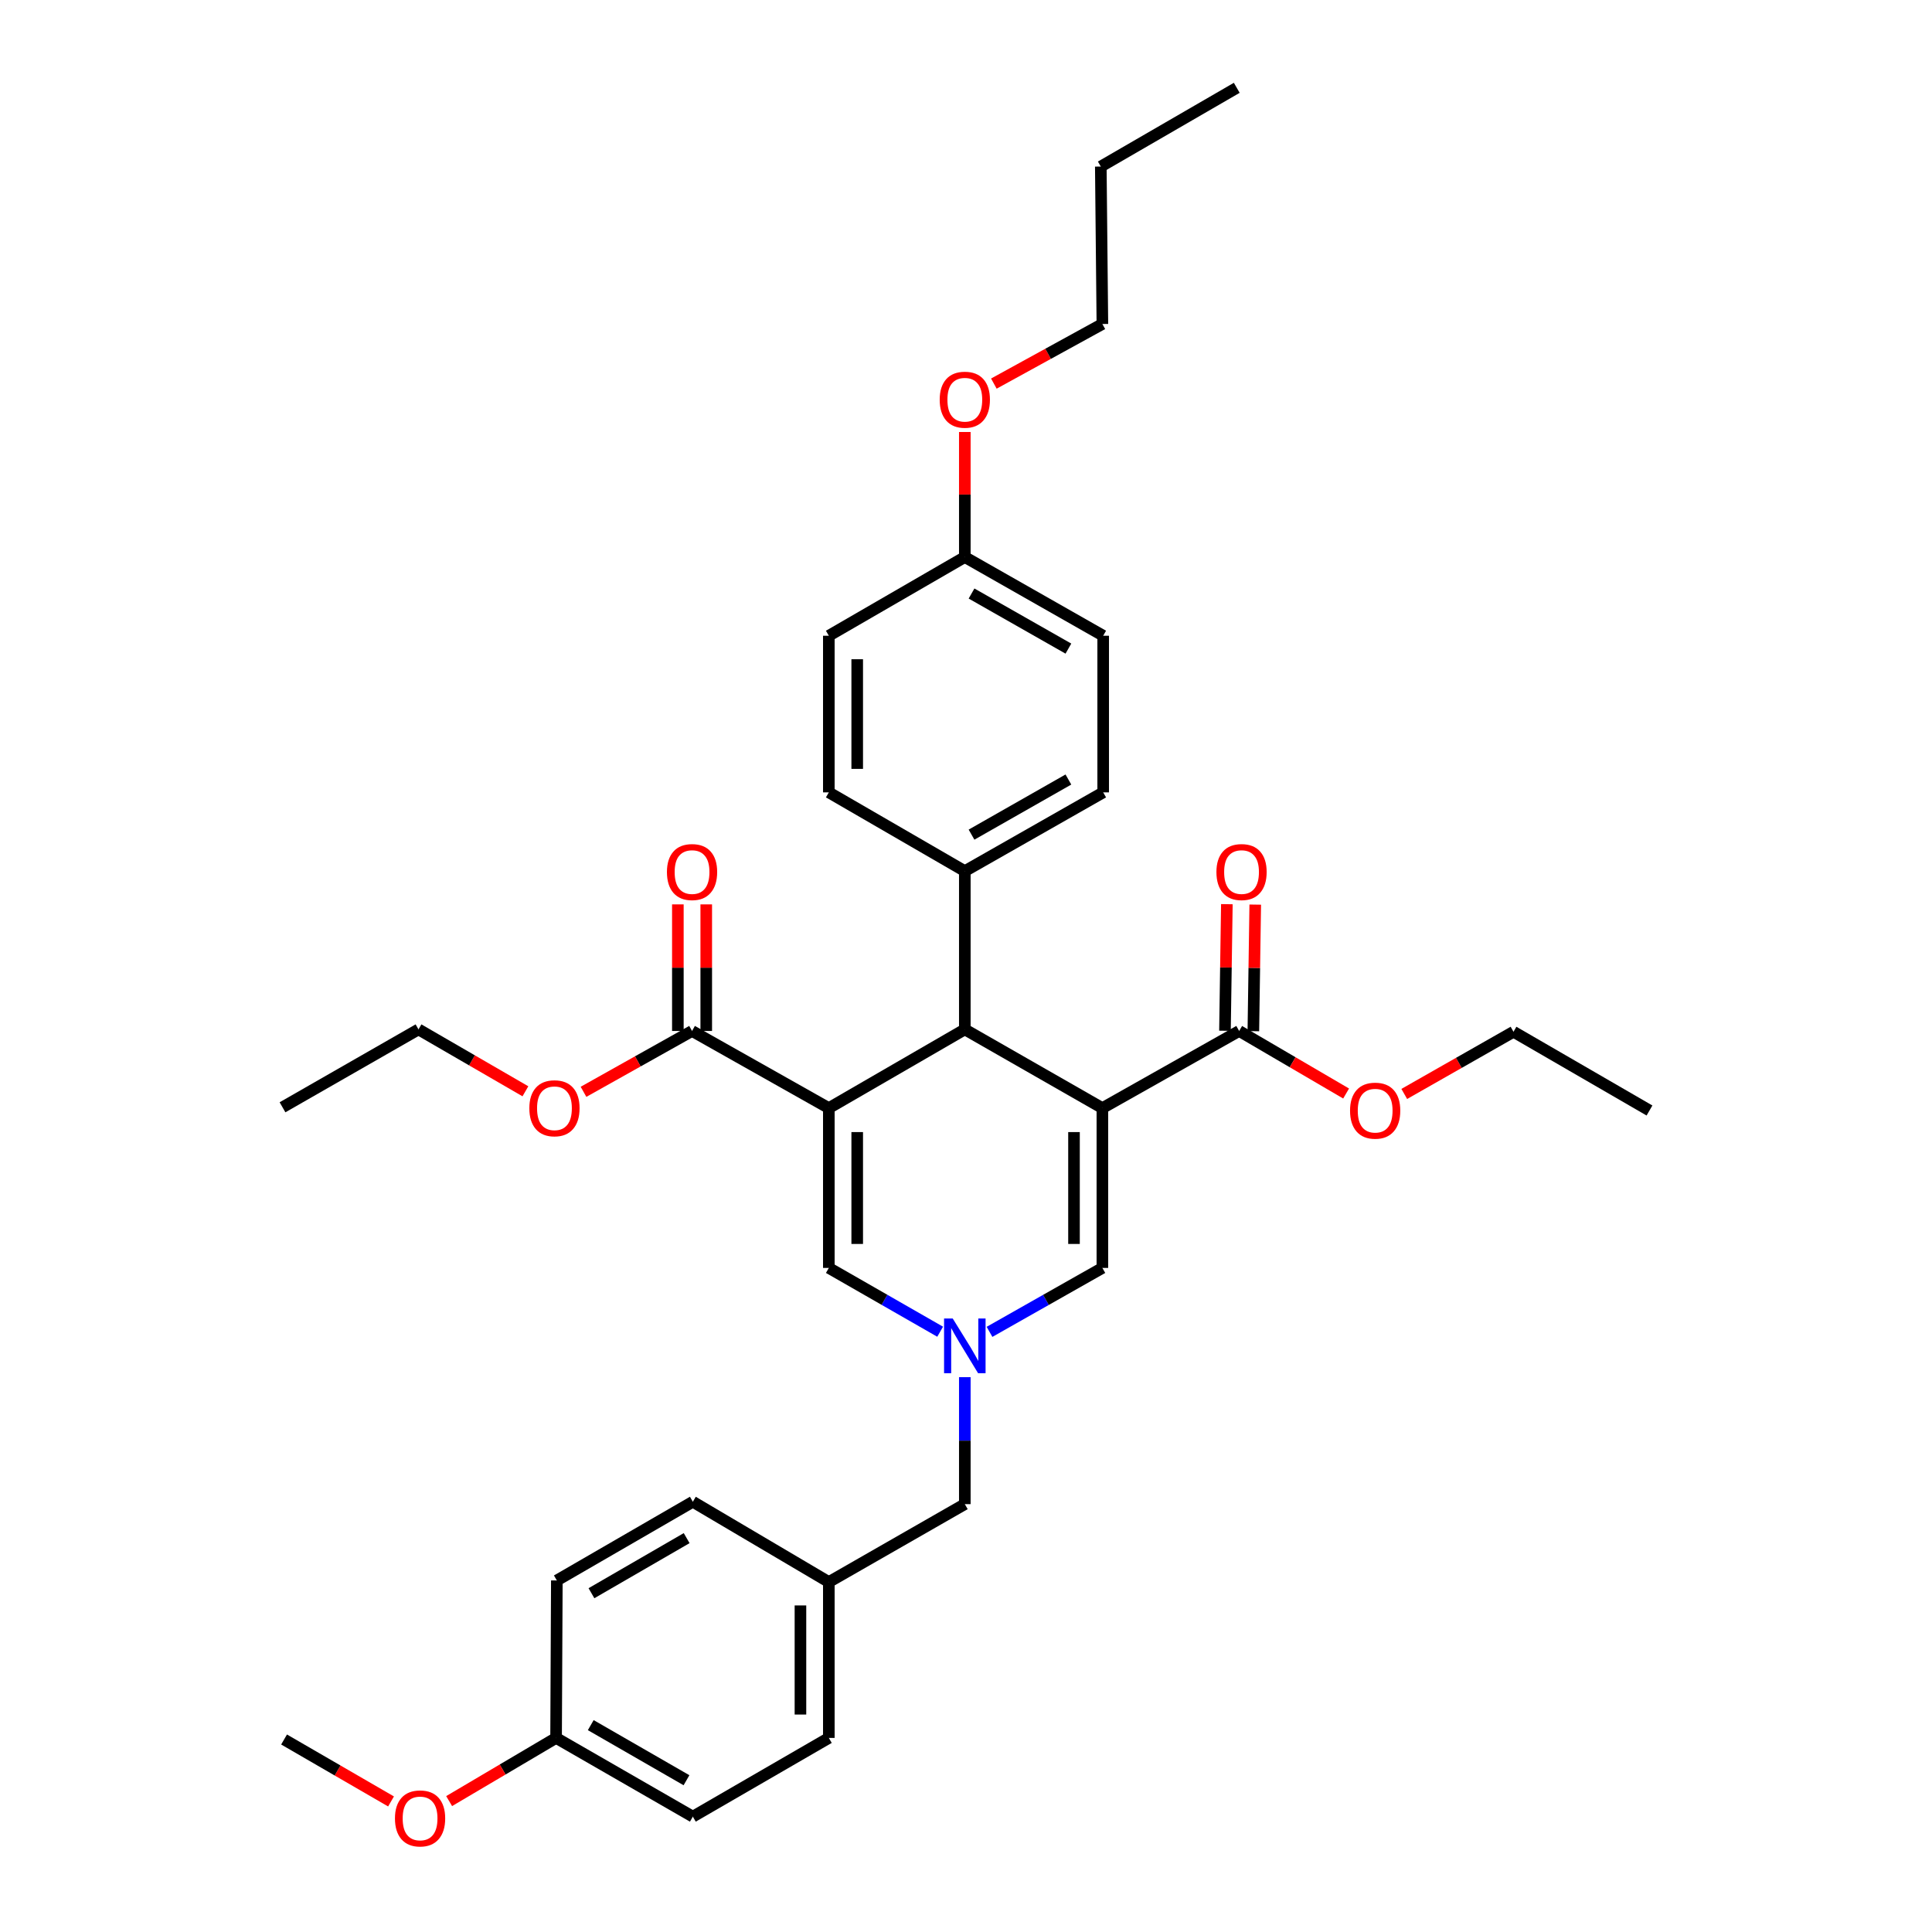 <?xml version='1.0' encoding='iso-8859-1'?>
<svg version='1.1' baseProfile='full'
              xmlns='http://www.w3.org/2000/svg'
                      xmlns:rdkit='http://www.rdkit.org/xml'
                      xmlns:xlink='http://www.w3.org/1999/xlink'
                  xml:space='preserve'
width='1000px' height='1000px' viewBox='0 0 1000 1000'>
<!-- END OF HEADER -->
<rect style='opacity:1.0;fill:#FFFFFF;stroke:none' width='1000' height='1000' x='0' y='0'> </rect>
<path class='bond-1' d='M 570.591,573.555 L 499.388,532.812' style='fill:none;fill-rule:evenodd;stroke:#000000;stroke-width:6px;stroke-linecap:butt;stroke-linejoin:miter;stroke-opacity:1' />
<path class='bond-4' d='M 570.591,573.555 L 570.591,656.275' style='fill:none;fill-rule:evenodd;stroke:#000000;stroke-width:6px;stroke-linecap:butt;stroke-linejoin:miter;stroke-opacity:1' />
<path class='bond-4' d='M 555.9,585.963 L 555.9,643.867' style='fill:none;fill-rule:evenodd;stroke:#000000;stroke-width:6px;stroke-linecap:butt;stroke-linejoin:miter;stroke-opacity:1' />
<path class='bond-5' d='M 570.591,573.555 L 641.387,533.628' style='fill:none;fill-rule:evenodd;stroke:#000000;stroke-width:6px;stroke-linecap:butt;stroke-linejoin:miter;stroke-opacity:1' />
<path class='bond-0' d='M 429.001,573.555 L 499.388,532.812' style='fill:none;fill-rule:evenodd;stroke:#000000;stroke-width:6px;stroke-linecap:butt;stroke-linejoin:miter;stroke-opacity:1' />
<path class='bond-6' d='M 429.001,573.555 L 358.205,533.628' style='fill:none;fill-rule:evenodd;stroke:#000000;stroke-width:6px;stroke-linecap:butt;stroke-linejoin:miter;stroke-opacity:1' />
<path class='bond-34' d='M 429.001,573.555 L 429.001,656.275' style='fill:none;fill-rule:evenodd;stroke:#000000;stroke-width:6px;stroke-linecap:butt;stroke-linejoin:miter;stroke-opacity:1' />
<path class='bond-34' d='M 443.692,585.963 L 443.692,643.867' style='fill:none;fill-rule:evenodd;stroke:#000000;stroke-width:6px;stroke-linecap:butt;stroke-linejoin:miter;stroke-opacity:1' />
<path class='bond-7' d='M 499.388,532.812 L 499.388,450.892' style='fill:none;fill-rule:evenodd;stroke:#000000;stroke-width:6px;stroke-linecap:butt;stroke-linejoin:miter;stroke-opacity:1' />
<path class='bond-2' d='M 512.174,689.368 L 541.383,672.822' style='fill:none;fill-rule:evenodd;stroke:#0000FF;stroke-width:6px;stroke-linecap:butt;stroke-linejoin:miter;stroke-opacity:1' />
<path class='bond-2' d='M 541.383,672.822 L 570.591,656.275' style='fill:none;fill-rule:evenodd;stroke:#000000;stroke-width:6px;stroke-linecap:butt;stroke-linejoin:miter;stroke-opacity:1' />
<path class='bond-3' d='M 486.62,689.294 L 457.81,672.785' style='fill:none;fill-rule:evenodd;stroke:#0000FF;stroke-width:6px;stroke-linecap:butt;stroke-linejoin:miter;stroke-opacity:1' />
<path class='bond-3' d='M 457.81,672.785 L 429.001,656.275' style='fill:none;fill-rule:evenodd;stroke:#000000;stroke-width:6px;stroke-linecap:butt;stroke-linejoin:miter;stroke-opacity:1' />
<path class='bond-10' d='M 499.388,712.819 L 499.388,745.679' style='fill:none;fill-rule:evenodd;stroke:#0000FF;stroke-width:6px;stroke-linecap:butt;stroke-linejoin:miter;stroke-opacity:1' />
<path class='bond-10' d='M 499.388,745.679 L 499.388,778.539' style='fill:none;fill-rule:evenodd;stroke:#000000;stroke-width:6px;stroke-linecap:butt;stroke-linejoin:miter;stroke-opacity:1' />
<path class='bond-9' d='M 648.732,533.738 L 649.222,500.979' style='fill:none;fill-rule:evenodd;stroke:#000000;stroke-width:6px;stroke-linecap:butt;stroke-linejoin:miter;stroke-opacity:1' />
<path class='bond-9' d='M 649.222,500.979 L 649.712,468.22' style='fill:none;fill-rule:evenodd;stroke:#FF0000;stroke-width:6px;stroke-linecap:butt;stroke-linejoin:miter;stroke-opacity:1' />
<path class='bond-9' d='M 634.042,533.518 L 634.532,500.759' style='fill:none;fill-rule:evenodd;stroke:#000000;stroke-width:6px;stroke-linecap:butt;stroke-linejoin:miter;stroke-opacity:1' />
<path class='bond-9' d='M 634.532,500.759 L 635.023,468' style='fill:none;fill-rule:evenodd;stroke:#FF0000;stroke-width:6px;stroke-linecap:butt;stroke-linejoin:miter;stroke-opacity:1' />
<path class='bond-13' d='M 641.387,533.628 L 669.065,549.815' style='fill:none;fill-rule:evenodd;stroke:#000000;stroke-width:6px;stroke-linecap:butt;stroke-linejoin:miter;stroke-opacity:1' />
<path class='bond-13' d='M 669.065,549.815 L 696.744,566.001' style='fill:none;fill-rule:evenodd;stroke:#FF0000;stroke-width:6px;stroke-linecap:butt;stroke-linejoin:miter;stroke-opacity:1' />
<path class='bond-8' d='M 365.551,533.628 L 365.551,500.869' style='fill:none;fill-rule:evenodd;stroke:#000000;stroke-width:6px;stroke-linecap:butt;stroke-linejoin:miter;stroke-opacity:1' />
<path class='bond-8' d='M 365.551,500.869 L 365.551,468.11' style='fill:none;fill-rule:evenodd;stroke:#FF0000;stroke-width:6px;stroke-linecap:butt;stroke-linejoin:miter;stroke-opacity:1' />
<path class='bond-8' d='M 350.859,533.628 L 350.859,500.869' style='fill:none;fill-rule:evenodd;stroke:#000000;stroke-width:6px;stroke-linecap:butt;stroke-linejoin:miter;stroke-opacity:1' />
<path class='bond-8' d='M 350.859,500.869 L 350.859,468.11' style='fill:none;fill-rule:evenodd;stroke:#FF0000;stroke-width:6px;stroke-linecap:butt;stroke-linejoin:miter;stroke-opacity:1' />
<path class='bond-14' d='M 358.205,533.628 L 330.116,549.375' style='fill:none;fill-rule:evenodd;stroke:#000000;stroke-width:6px;stroke-linecap:butt;stroke-linejoin:miter;stroke-opacity:1' />
<path class='bond-14' d='M 330.116,549.375 L 302.026,565.123' style='fill:none;fill-rule:evenodd;stroke:#FF0000;stroke-width:6px;stroke-linecap:butt;stroke-linejoin:miter;stroke-opacity:1' />
<path class='bond-11' d='M 499.388,450.892 L 571.008,410.132' style='fill:none;fill-rule:evenodd;stroke:#000000;stroke-width:6px;stroke-linecap:butt;stroke-linejoin:miter;stroke-opacity:1' />
<path class='bond-11' d='M 502.864,432.01 L 552.998,403.478' style='fill:none;fill-rule:evenodd;stroke:#000000;stroke-width:6px;stroke-linecap:butt;stroke-linejoin:miter;stroke-opacity:1' />
<path class='bond-12' d='M 499.388,450.892 L 429.001,410.132' style='fill:none;fill-rule:evenodd;stroke:#000000;stroke-width:6px;stroke-linecap:butt;stroke-linejoin:miter;stroke-opacity:1' />
<path class='bond-15' d='M 499.388,778.539 L 429.001,818.866' style='fill:none;fill-rule:evenodd;stroke:#000000;stroke-width:6px;stroke-linecap:butt;stroke-linejoin:miter;stroke-opacity:1' />
<path class='bond-19' d='M 571.008,410.132 L 571.008,329.061' style='fill:none;fill-rule:evenodd;stroke:#000000;stroke-width:6px;stroke-linecap:butt;stroke-linejoin:miter;stroke-opacity:1' />
<path class='bond-18' d='M 429.001,410.132 L 429.001,329.061' style='fill:none;fill-rule:evenodd;stroke:#000000;stroke-width:6px;stroke-linecap:butt;stroke-linejoin:miter;stroke-opacity:1' />
<path class='bond-18' d='M 443.692,397.971 L 443.692,341.221' style='fill:none;fill-rule:evenodd;stroke:#000000;stroke-width:6px;stroke-linecap:butt;stroke-linejoin:miter;stroke-opacity:1' />
<path class='bond-27' d='M 726.842,566.225 L 755.114,550.135' style='fill:none;fill-rule:evenodd;stroke:#FF0000;stroke-width:6px;stroke-linecap:butt;stroke-linejoin:miter;stroke-opacity:1' />
<path class='bond-27' d='M 755.114,550.135 L 783.386,534.044' style='fill:none;fill-rule:evenodd;stroke:#000000;stroke-width:6px;stroke-linecap:butt;stroke-linejoin:miter;stroke-opacity:1' />
<path class='bond-26' d='M 271.952,564.852 L 244.283,548.832' style='fill:none;fill-rule:evenodd;stroke:#FF0000;stroke-width:6px;stroke-linecap:butt;stroke-linejoin:miter;stroke-opacity:1' />
<path class='bond-26' d='M 244.283,548.832 L 216.614,532.812' style='fill:none;fill-rule:evenodd;stroke:#000000;stroke-width:6px;stroke-linecap:butt;stroke-linejoin:miter;stroke-opacity:1' />
<path class='bond-20' d='M 429.001,818.866 L 358.613,777.307' style='fill:none;fill-rule:evenodd;stroke:#000000;stroke-width:6px;stroke-linecap:butt;stroke-linejoin:miter;stroke-opacity:1' />
<path class='bond-21' d='M 429.001,818.866 L 429.001,899.546' style='fill:none;fill-rule:evenodd;stroke:#000000;stroke-width:6px;stroke-linecap:butt;stroke-linejoin:miter;stroke-opacity:1' />
<path class='bond-21' d='M 414.309,830.968 L 414.309,887.444' style='fill:none;fill-rule:evenodd;stroke:#000000;stroke-width:6px;stroke-linecap:butt;stroke-linejoin:miter;stroke-opacity:1' />
<path class='bond-16' d='M 499.388,288.325 L 429.001,329.061' style='fill:none;fill-rule:evenodd;stroke:#000000;stroke-width:6px;stroke-linecap:butt;stroke-linejoin:miter;stroke-opacity:1' />
<path class='bond-25' d='M 499.388,288.325 L 499.388,255.964' style='fill:none;fill-rule:evenodd;stroke:#000000;stroke-width:6px;stroke-linecap:butt;stroke-linejoin:miter;stroke-opacity:1' />
<path class='bond-25' d='M 499.388,255.964 L 499.388,223.603' style='fill:none;fill-rule:evenodd;stroke:#FF0000;stroke-width:6px;stroke-linecap:butt;stroke-linejoin:miter;stroke-opacity:1' />
<path class='bond-35' d='M 499.388,288.325 L 571.008,329.061' style='fill:none;fill-rule:evenodd;stroke:#000000;stroke-width:6px;stroke-linecap:butt;stroke-linejoin:miter;stroke-opacity:1' />
<path class='bond-35' d='M 502.867,307.206 L 553.001,335.72' style='fill:none;fill-rule:evenodd;stroke:#000000;stroke-width:6px;stroke-linecap:butt;stroke-linejoin:miter;stroke-opacity:1' />
<path class='bond-17' d='M 287.826,899.546 L 358.613,940.289' style='fill:none;fill-rule:evenodd;stroke:#000000;stroke-width:6px;stroke-linecap:butt;stroke-linejoin:miter;stroke-opacity:1' />
<path class='bond-17' d='M 305.773,892.925 L 355.324,921.445' style='fill:none;fill-rule:evenodd;stroke:#000000;stroke-width:6px;stroke-linecap:butt;stroke-linejoin:miter;stroke-opacity:1' />
<path class='bond-24' d='M 287.826,899.546 L 260.15,915.895' style='fill:none;fill-rule:evenodd;stroke:#000000;stroke-width:6px;stroke-linecap:butt;stroke-linejoin:miter;stroke-opacity:1' />
<path class='bond-24' d='M 260.15,915.895 L 232.474,932.243' style='fill:none;fill-rule:evenodd;stroke:#FF0000;stroke-width:6px;stroke-linecap:butt;stroke-linejoin:miter;stroke-opacity:1' />
<path class='bond-36' d='M 287.826,899.546 L 288.218,818.042' style='fill:none;fill-rule:evenodd;stroke:#000000;stroke-width:6px;stroke-linecap:butt;stroke-linejoin:miter;stroke-opacity:1' />
<path class='bond-23' d='M 358.613,777.307 L 288.218,818.042' style='fill:none;fill-rule:evenodd;stroke:#000000;stroke-width:6px;stroke-linecap:butt;stroke-linejoin:miter;stroke-opacity:1' />
<path class='bond-23' d='M 355.412,796.133 L 306.135,824.647' style='fill:none;fill-rule:evenodd;stroke:#000000;stroke-width:6px;stroke-linecap:butt;stroke-linejoin:miter;stroke-opacity:1' />
<path class='bond-22' d='M 429.001,899.546 L 358.613,940.289' style='fill:none;fill-rule:evenodd;stroke:#000000;stroke-width:6px;stroke-linecap:butt;stroke-linejoin:miter;stroke-opacity:1' />
<path class='bond-29' d='M 202.397,932.424 L 174.716,916.393' style='fill:none;fill-rule:evenodd;stroke:#FF0000;stroke-width:6px;stroke-linecap:butt;stroke-linejoin:miter;stroke-opacity:1' />
<path class='bond-29' d='M 174.716,916.393 L 147.035,900.362' style='fill:none;fill-rule:evenodd;stroke:#000000;stroke-width:6px;stroke-linecap:butt;stroke-linejoin:miter;stroke-opacity:1' />
<path class='bond-28' d='M 514.419,198.551 L 542.505,183.126' style='fill:none;fill-rule:evenodd;stroke:#FF0000;stroke-width:6px;stroke-linecap:butt;stroke-linejoin:miter;stroke-opacity:1' />
<path class='bond-28' d='M 542.505,183.126 L 570.591,167.702' style='fill:none;fill-rule:evenodd;stroke:#000000;stroke-width:6px;stroke-linecap:butt;stroke-linejoin:miter;stroke-opacity:1' />
<path class='bond-32' d='M 216.614,532.812 L 146.227,573.131' style='fill:none;fill-rule:evenodd;stroke:#000000;stroke-width:6px;stroke-linecap:butt;stroke-linejoin:miter;stroke-opacity:1' />
<path class='bond-31' d='M 783.386,534.044 L 853.773,574.796' style='fill:none;fill-rule:evenodd;stroke:#000000;stroke-width:6px;stroke-linecap:butt;stroke-linejoin:miter;stroke-opacity:1' />
<path class='bond-30' d='M 570.591,167.702 L 569.775,86.206' style='fill:none;fill-rule:evenodd;stroke:#000000;stroke-width:6px;stroke-linecap:butt;stroke-linejoin:miter;stroke-opacity:1' />
<path class='bond-33' d='M 569.775,86.206 L 640.146,45.455' style='fill:none;fill-rule:evenodd;stroke:#000000;stroke-width:6px;stroke-linecap:butt;stroke-linejoin:miter;stroke-opacity:1' />
<path  class='atom-3' d='M 493.128 682.451
L 502.408 697.451
Q 503.328 698.931, 504.808 701.611
Q 506.288 704.291, 506.368 704.451
L 506.368 682.451
L 510.128 682.451
L 510.128 710.771
L 506.248 710.771
L 496.288 694.371
Q 495.128 692.451, 493.888 690.251
Q 492.688 688.051, 492.328 687.371
L 492.328 710.771
L 488.648 710.771
L 488.648 682.451
L 493.128 682.451
' fill='#0000FF'/>
<path  class='atom-9' d='M 345.205 451.372
Q 345.205 444.572, 348.565 440.772
Q 351.925 436.972, 358.205 436.972
Q 364.485 436.972, 367.845 440.772
Q 371.205 444.572, 371.205 451.372
Q 371.205 458.252, 367.805 462.172
Q 364.405 466.052, 358.205 466.052
Q 351.965 466.052, 348.565 462.172
Q 345.205 458.292, 345.205 451.372
M 358.205 462.852
Q 362.525 462.852, 364.845 459.972
Q 367.205 457.052, 367.205 451.372
Q 367.205 445.812, 364.845 443.012
Q 362.525 440.172, 358.205 440.172
Q 353.885 440.172, 351.525 442.972
Q 349.205 445.772, 349.205 451.372
Q 349.205 457.092, 351.525 459.972
Q 353.885 462.852, 358.205 462.852
' fill='#FF0000'/>
<path  class='atom-10' d='M 629.619 451.372
Q 629.619 444.572, 632.979 440.772
Q 636.339 436.972, 642.619 436.972
Q 648.899 436.972, 652.259 440.772
Q 655.619 444.572, 655.619 451.372
Q 655.619 458.252, 652.219 462.172
Q 648.819 466.052, 642.619 466.052
Q 636.379 466.052, 632.979 462.172
Q 629.619 458.292, 629.619 451.372
M 642.619 462.852
Q 646.939 462.852, 649.259 459.972
Q 651.619 457.052, 651.619 451.372
Q 651.619 445.812, 649.259 443.012
Q 646.939 440.172, 642.619 440.172
Q 638.299 440.172, 635.939 442.972
Q 633.619 445.772, 633.619 451.372
Q 633.619 457.092, 635.939 459.972
Q 638.299 462.852, 642.619 462.852
' fill='#FF0000'/>
<path  class='atom-14' d='M 698.782 574.876
Q 698.782 568.076, 702.142 564.276
Q 705.502 560.476, 711.782 560.476
Q 718.062 560.476, 721.422 564.276
Q 724.782 568.076, 724.782 574.876
Q 724.782 581.756, 721.382 585.676
Q 717.982 589.556, 711.782 589.556
Q 705.542 589.556, 702.142 585.676
Q 698.782 581.796, 698.782 574.876
M 711.782 586.356
Q 716.102 586.356, 718.422 583.476
Q 720.782 580.556, 720.782 574.876
Q 720.782 569.316, 718.422 566.516
Q 716.102 563.676, 711.782 563.676
Q 707.462 563.676, 705.102 566.476
Q 702.782 569.276, 702.782 574.876
Q 702.782 580.596, 705.102 583.476
Q 707.462 586.356, 711.782 586.356
' fill='#FF0000'/>
<path  class='atom-15' d='M 273.985 573.635
Q 273.985 566.835, 277.345 563.035
Q 280.705 559.235, 286.985 559.235
Q 293.265 559.235, 296.625 563.035
Q 299.985 566.835, 299.985 573.635
Q 299.985 580.515, 296.585 584.435
Q 293.185 588.315, 286.985 588.315
Q 280.745 588.315, 277.345 584.435
Q 273.985 580.555, 273.985 573.635
M 286.985 585.115
Q 291.305 585.115, 293.625 582.235
Q 295.985 579.315, 295.985 573.635
Q 295.985 568.075, 293.625 565.275
Q 291.305 562.435, 286.985 562.435
Q 282.665 562.435, 280.305 565.235
Q 277.985 568.035, 277.985 573.635
Q 277.985 579.355, 280.305 582.235
Q 282.665 585.115, 286.985 585.115
' fill='#FF0000'/>
<path  class='atom-25' d='M 204.43 941.21
Q 204.43 934.41, 207.79 930.61
Q 211.15 926.81, 217.43 926.81
Q 223.71 926.81, 227.07 930.61
Q 230.43 934.41, 230.43 941.21
Q 230.43 948.09, 227.03 952.01
Q 223.63 955.89, 217.43 955.89
Q 211.19 955.89, 207.79 952.01
Q 204.43 948.13, 204.43 941.21
M 217.43 952.69
Q 221.75 952.69, 224.07 949.81
Q 226.43 946.89, 226.43 941.21
Q 226.43 935.65, 224.07 932.85
Q 221.75 930.01, 217.43 930.01
Q 213.11 930.01, 210.75 932.81
Q 208.43 935.61, 208.43 941.21
Q 208.43 946.93, 210.75 949.81
Q 213.11 952.69, 217.43 952.69
' fill='#FF0000'/>
<path  class='atom-26' d='M 486.388 206.885
Q 486.388 200.085, 489.748 196.285
Q 493.108 192.485, 499.388 192.485
Q 505.668 192.485, 509.028 196.285
Q 512.388 200.085, 512.388 206.885
Q 512.388 213.765, 508.988 217.685
Q 505.588 221.565, 499.388 221.565
Q 493.148 221.565, 489.748 217.685
Q 486.388 213.805, 486.388 206.885
M 499.388 218.365
Q 503.708 218.365, 506.028 215.485
Q 508.388 212.565, 508.388 206.885
Q 508.388 201.325, 506.028 198.525
Q 503.708 195.685, 499.388 195.685
Q 495.068 195.685, 492.708 198.485
Q 490.388 201.285, 490.388 206.885
Q 490.388 212.605, 492.708 215.485
Q 495.068 218.365, 499.388 218.365
' fill='#FF0000'/>
</svg>

